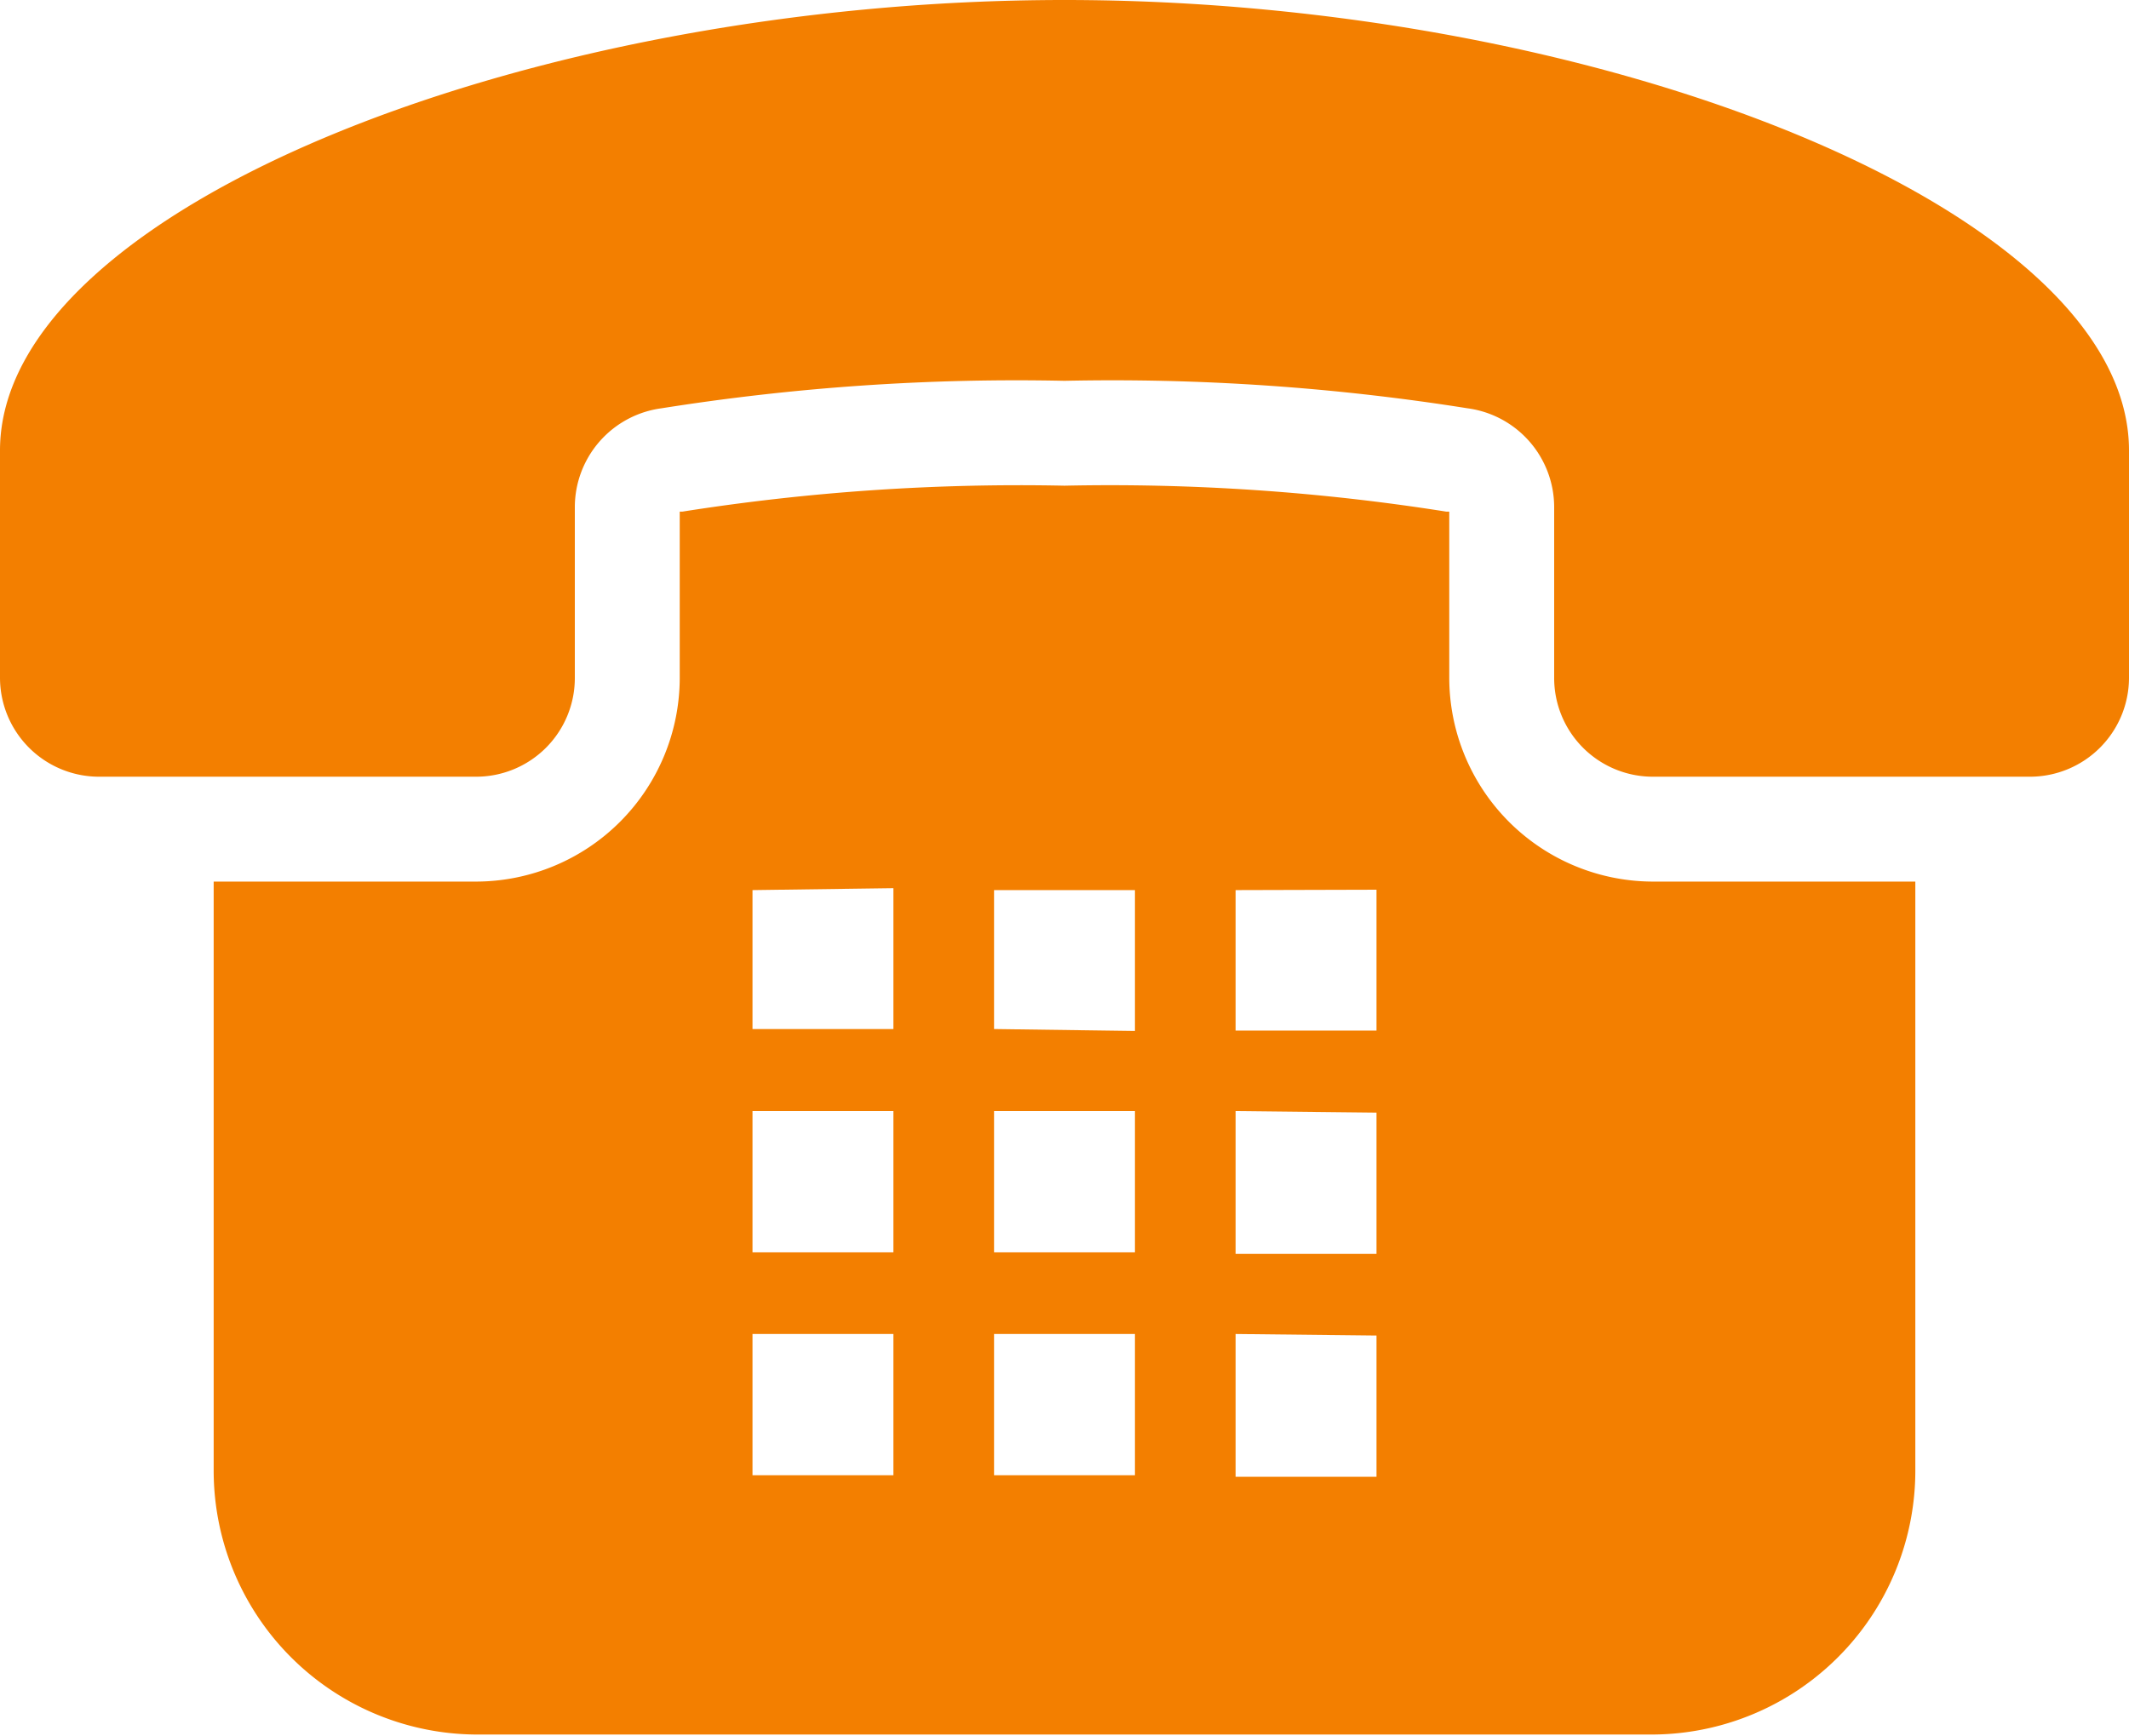 <svg xmlns="http://www.w3.org/2000/svg" width="55" height="44.86" viewBox="0 0 55 44.86">
  <defs>
    <style>
      .cls-1 {
        fill: #f37f00;
      }
    </style>
  </defs>
  <title>i_tel_bk</title>
  <g id="レイヤー_2" data-name="レイヤー 2">
    <g id="icon">
      <g id="i_tel_bk">
        <path class="cls-1" d="M27.5,0C13.65,0,0,5.42,0,11.64v5.87a2.56,2.56,0,0,0,2.56,2.56h9.73a2.55,2.55,0,0,0,2.56-2.56V13.1a2.58,2.58,0,0,1,2.24-2.55A58.51,58.51,0,0,1,27.5,9.84a58.51,58.51,0,0,1,10.41.71,2.58,2.58,0,0,1,2.24,2.55v4.41a2.55,2.55,0,0,0,2.56,2.56h9.73A2.56,2.56,0,0,0,55,17.51V11.64C55,5.42,41.35,0,27.5,0Z"/>
        <path class="cls-1" d="M37.44,17.51V13.22h-.08a55.57,55.57,0,0,0-9.86-.67,55.91,55.91,0,0,0-9.87.67h-.07v4.29a5.27,5.27,0,0,1-5.27,5.27H5.52V38a6.82,6.82,0,0,0,6.83,6.82h30.3A6.82,6.82,0,0,0,49.48,38V22.78H42.71A5.27,5.27,0,0,1,37.44,17.51Zm-1.88,17v3.65H31.92V34.47Zm0-5.76v3.65H31.92V28.71Zm0-5.76v3.64H31.92V23ZM29.32,34.47v3.65H25.68V34.47Zm0-5.76v3.65H25.68V28.71Zm-3.64-2.12V23h3.64v3.64Zm-2.6,7.88v3.65H19.44V34.47Zm0-5.76v3.65H19.44V28.71Zm0-5.76v3.64H19.44V23Z"/>
      </g>
    </g>
  </g>
</svg>
